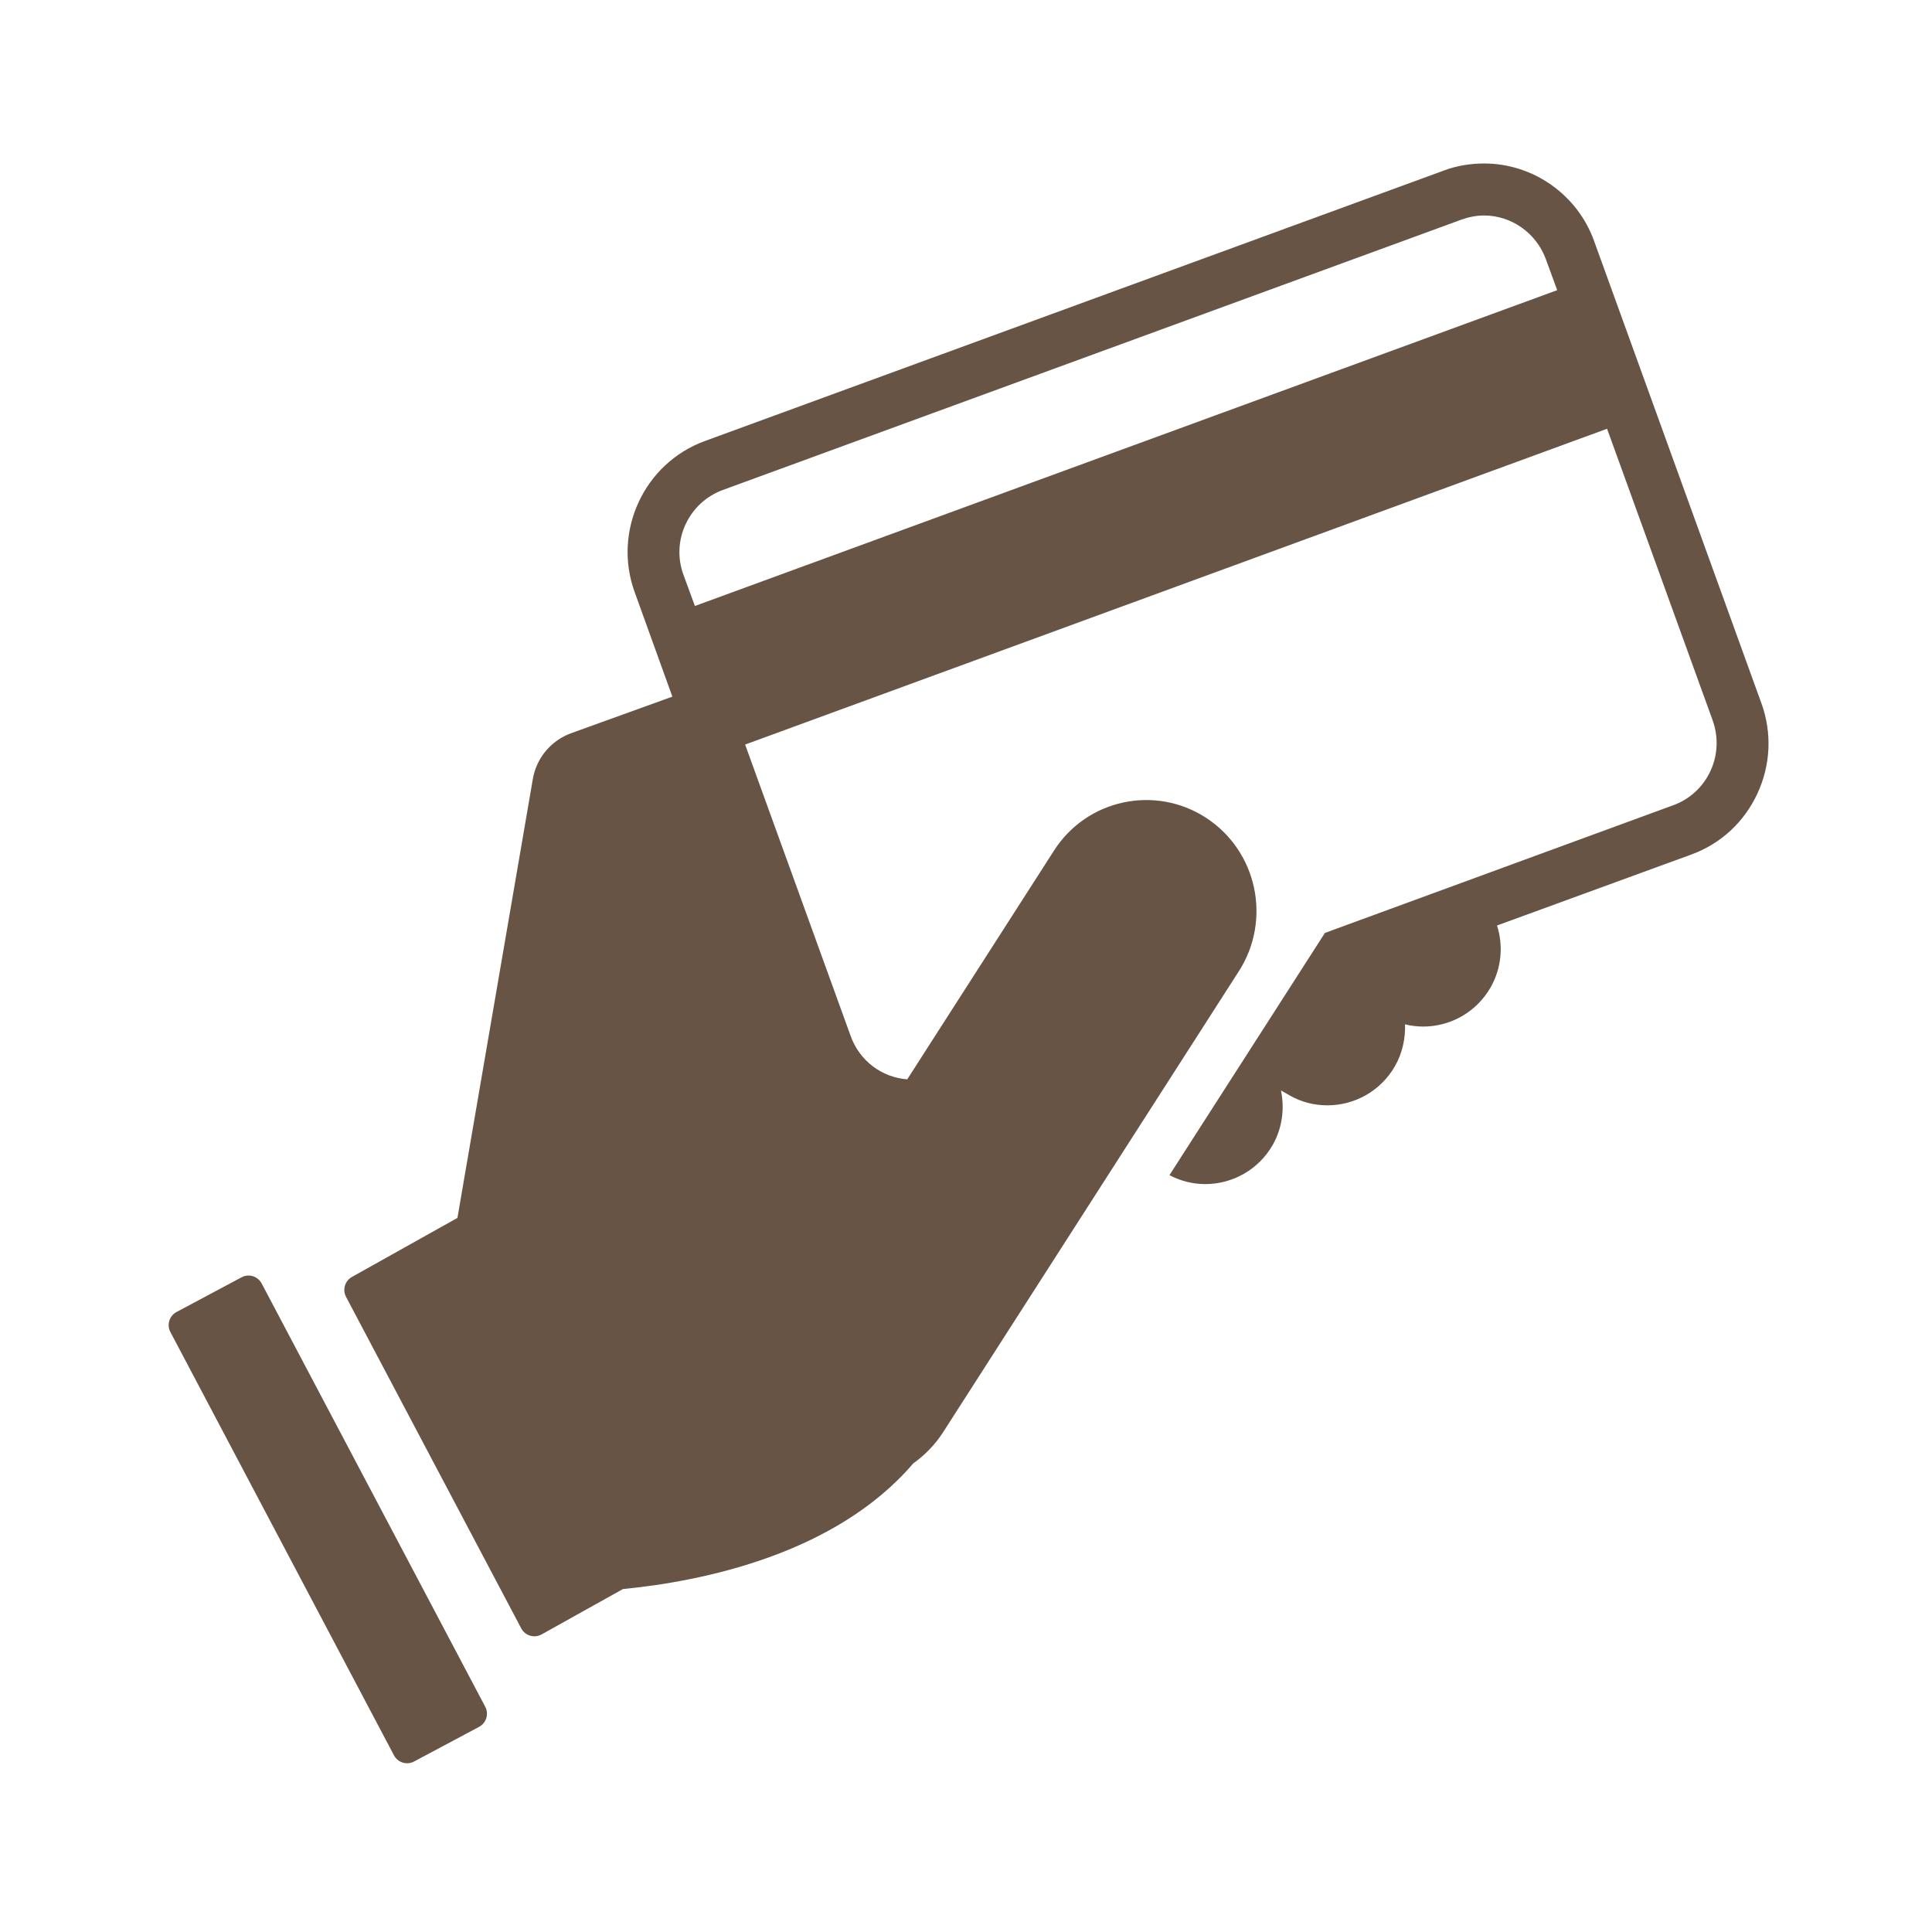 <svg width="130" height="130" viewBox="0 0 130 130" fill="none" xmlns="http://www.w3.org/2000/svg">
<path d="M118.523 47.325L107.266 16.225C106.148 13.1 103.166 11 99.861 11C98.942 11 98.022 11.15 97.153 11.475L47.429 29.675C43.329 31.175 41.217 35.75 42.708 39.85L45.242 46.875L38.436 49.334C37.083 49.823 36.096 51.001 35.853 52.419L30.78 81.95L23.68 85.923C23.206 86.188 23.031 86.783 23.284 87.263L35.073 109.57C35.335 110.067 35.954 110.25 36.444 109.976L41.913 106.925C47.28 106.4 56.226 104.575 61.444 98.475C62.214 97.925 62.91 97.225 63.457 96.375L83.361 65.35C85.573 61.9 84.604 57.275 81.15 55.025C77.72 52.8 73.123 53.775 70.912 57.25L61.047 72.625C59.332 72.5 57.841 71.375 57.245 69.725L50.138 50.1L108.136 28.85L115.243 48.475C115.64 49.6 115.591 50.8 115.094 51.875C114.597 52.95 113.702 53.775 112.609 54.175L89.151 62.775L78.689 79.075C79.46 79.475 80.28 79.675 81.1 79.675C82.914 79.675 84.678 78.725 85.647 77.025C86.293 75.875 86.442 74.575 86.194 73.375L86.766 73.7C87.585 74.175 88.455 74.375 89.325 74.375C91.139 74.375 92.903 73.425 93.872 71.725C94.369 70.85 94.568 69.875 94.543 68.925C94.941 69.025 95.363 69.075 95.761 69.075C97.575 69.075 99.339 68.125 100.308 66.425C101.054 65.1 101.153 63.6 100.731 62.275L113.802 57.5C115.789 56.775 117.355 55.325 118.25 53.4C119.144 51.475 119.244 49.325 118.523 47.325ZM48.622 32.975L98.345 14.775C98.842 14.6 99.339 14.5 99.861 14.5C101.7 14.5 103.365 15.675 104.011 17.425L104.781 19.525L46.758 40.775L45.988 38.675C45.143 36.375 46.336 33.825 48.622 32.975ZM16.252 85.948C16.741 85.687 17.348 85.873 17.607 86.363L32.651 114.844C32.908 115.331 32.723 115.935 32.237 116.194L27.864 118.527C27.375 118.788 26.768 118.602 26.509 118.112L11.465 89.63C11.208 89.144 11.393 88.54 11.879 88.281L16.252 85.948Z" fill="#675444"/>
</svg>
